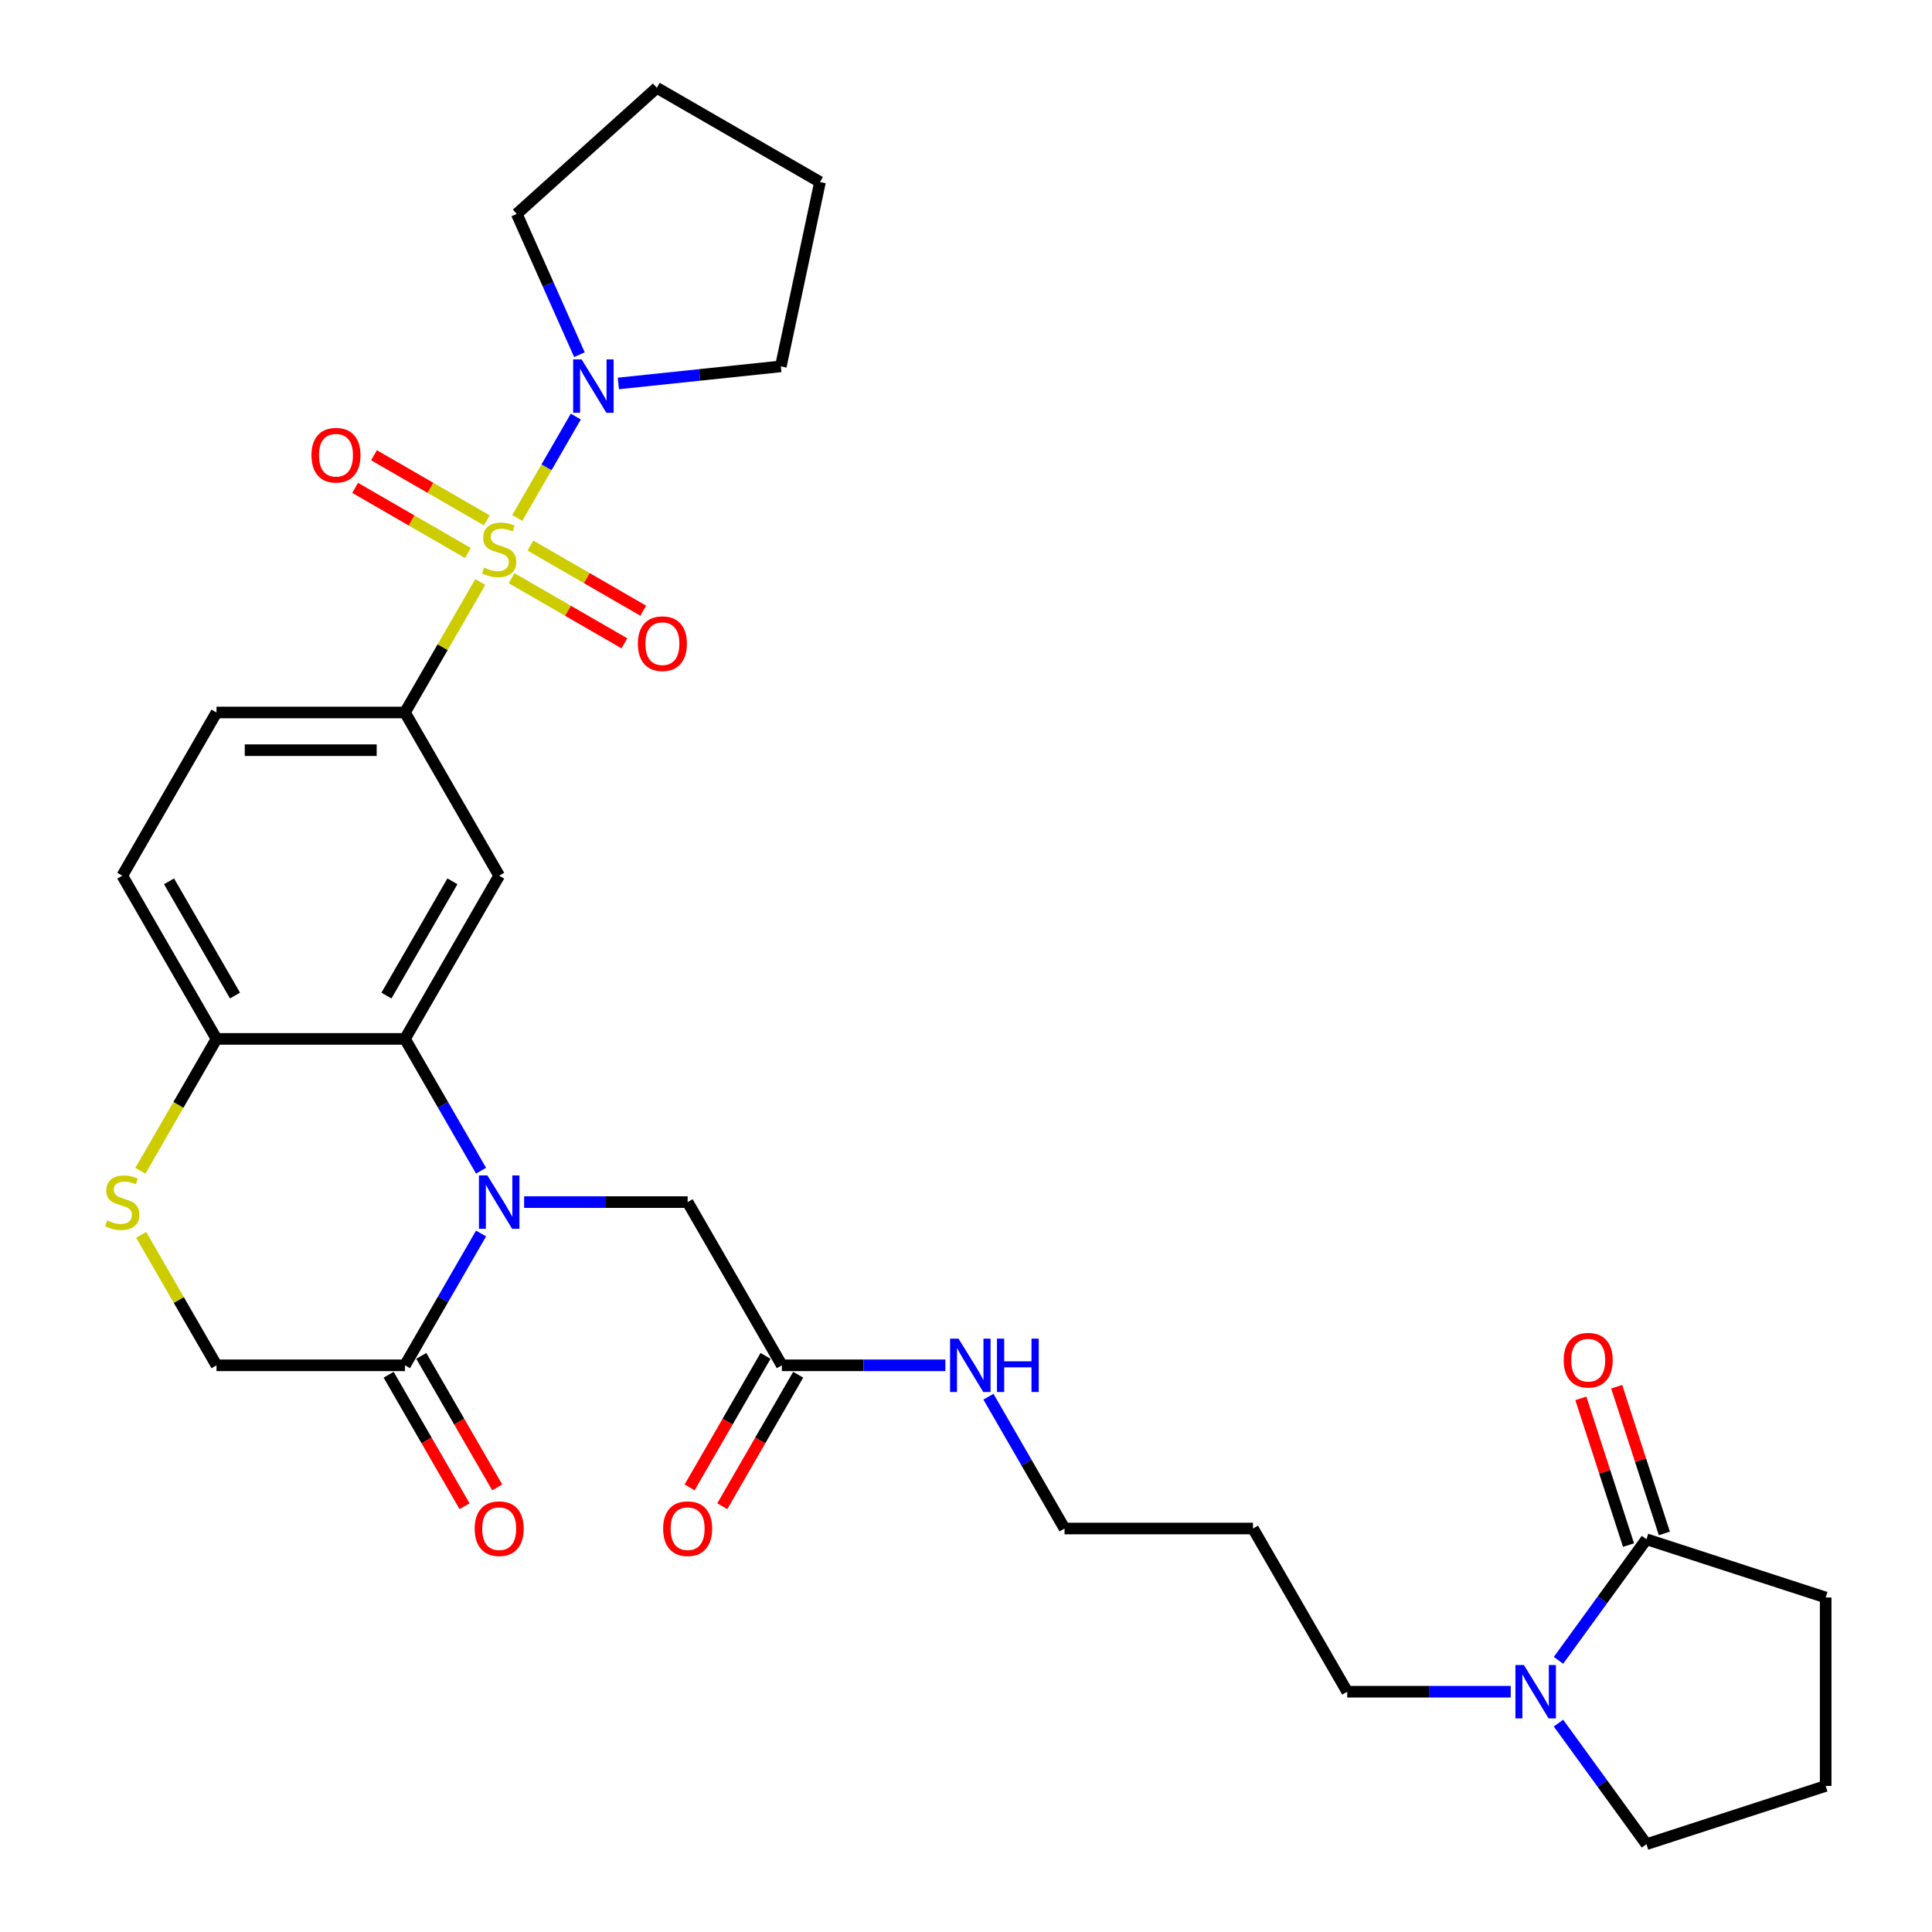 <?xml version='1.0' encoding='iso-8859-1'?>
<svg version='1.1' baseProfile='full'
              xmlns='http://www.w3.org/2000/svg'
                      xmlns:rdkit='http://www.rdkit.org/xml'
                      xmlns:xlink='http://www.w3.org/1999/xlink'
                  xml:space='preserve'
width='1000px' height='1000px' viewBox='0 0 1000 1000'>
<!-- END OF HEADER -->
<rect style='opacity:1.0;fill:#FFFFFF;stroke:none' width='1000' height='1000' x='0' y='0'> </rect>
<path class='bond-2' d='M 248.588,301.261 L 229.096,335.022' style='fill:none;fill-rule:evenodd;stroke:#CCCC00;stroke-width:6px;stroke-linecap:butt;stroke-linejoin:miter;stroke-opacity:1' />
<path class='bond-2' d='M 229.096,335.022 L 209.604,368.783' style='fill:none;fill-rule:evenodd;stroke:#000000;stroke-width:6px;stroke-linecap:butt;stroke-linejoin:miter;stroke-opacity:1' />
<path class='bond-4' d='M 267.735,268.097 L 282.885,241.856' style='fill:none;fill-rule:evenodd;stroke:#CCCC00;stroke-width:6px;stroke-linecap:butt;stroke-linejoin:miter;stroke-opacity:1' />
<path class='bond-4' d='M 282.885,241.856 L 298.035,215.616' style='fill:none;fill-rule:evenodd;stroke:#0000FF;stroke-width:6px;stroke-linecap:butt;stroke-linejoin:miter;stroke-opacity:1' />
<path class='bond-11' d='M 264.794,299.277 L 293.987,316.132' style='fill:none;fill-rule:evenodd;stroke:#CCCC00;stroke-width:6px;stroke-linecap:butt;stroke-linejoin:miter;stroke-opacity:1' />
<path class='bond-11' d='M 293.987,316.132 L 323.18,332.986' style='fill:none;fill-rule:evenodd;stroke:#FF0000;stroke-width:6px;stroke-linecap:butt;stroke-linejoin:miter;stroke-opacity:1' />
<path class='bond-11' d='M 274.548,282.382 L 303.741,299.237' style='fill:none;fill-rule:evenodd;stroke:#CCCC00;stroke-width:6px;stroke-linecap:butt;stroke-linejoin:miter;stroke-opacity:1' />
<path class='bond-11' d='M 303.741,299.237 L 332.934,316.092' style='fill:none;fill-rule:evenodd;stroke:#FF0000;stroke-width:6px;stroke-linecap:butt;stroke-linejoin:miter;stroke-opacity:1' />
<path class='bond-12' d='M 251.957,269.339 L 222.764,252.485' style='fill:none;fill-rule:evenodd;stroke:#CCCC00;stroke-width:6px;stroke-linecap:butt;stroke-linejoin:miter;stroke-opacity:1' />
<path class='bond-12' d='M 222.764,252.485 L 193.571,235.63' style='fill:none;fill-rule:evenodd;stroke:#FF0000;stroke-width:6px;stroke-linecap:butt;stroke-linejoin:miter;stroke-opacity:1' />
<path class='bond-12' d='M 242.203,286.234 L 213.01,269.38' style='fill:none;fill-rule:evenodd;stroke:#CCCC00;stroke-width:6px;stroke-linecap:butt;stroke-linejoin:miter;stroke-opacity:1' />
<path class='bond-12' d='M 213.01,269.38 L 183.817,252.525' style='fill:none;fill-rule:evenodd;stroke:#FF0000;stroke-width:6px;stroke-linecap:butt;stroke-linejoin:miter;stroke-opacity:1' />
<path class='bond-0' d='M 248.993,605.957 L 229.298,571.845' style='fill:none;fill-rule:evenodd;stroke:#0000FF;stroke-width:6px;stroke-linecap:butt;stroke-linejoin:miter;stroke-opacity:1' />
<path class='bond-0' d='M 229.298,571.845 L 209.604,537.733' style='fill:none;fill-rule:evenodd;stroke:#000000;stroke-width:6px;stroke-linecap:butt;stroke-linejoin:miter;stroke-opacity:1' />
<path class='bond-5' d='M 248.993,638.458 L 229.298,672.57' style='fill:none;fill-rule:evenodd;stroke:#0000FF;stroke-width:6px;stroke-linecap:butt;stroke-linejoin:miter;stroke-opacity:1' />
<path class='bond-5' d='M 229.298,672.57 L 209.604,706.682' style='fill:none;fill-rule:evenodd;stroke:#000000;stroke-width:6px;stroke-linecap:butt;stroke-linejoin:miter;stroke-opacity:1' />
<path class='bond-10' d='M 271.29,622.207 L 313.604,622.207' style='fill:none;fill-rule:evenodd;stroke:#0000FF;stroke-width:6px;stroke-linecap:butt;stroke-linejoin:miter;stroke-opacity:1' />
<path class='bond-10' d='M 313.604,622.207 L 355.918,622.207' style='fill:none;fill-rule:evenodd;stroke:#000000;stroke-width:6px;stroke-linecap:butt;stroke-linejoin:miter;stroke-opacity:1' />
<path class='bond-1' d='M 209.604,537.733 L 258.375,453.258' style='fill:none;fill-rule:evenodd;stroke:#000000;stroke-width:6px;stroke-linecap:butt;stroke-linejoin:miter;stroke-opacity:1' />
<path class='bond-1' d='M 200.025,515.307 L 234.165,456.175' style='fill:none;fill-rule:evenodd;stroke:#000000;stroke-width:6px;stroke-linecap:butt;stroke-linejoin:miter;stroke-opacity:1' />
<path class='bond-32' d='M 209.604,537.733 L 112.061,537.733' style='fill:none;fill-rule:evenodd;stroke:#000000;stroke-width:6px;stroke-linecap:butt;stroke-linejoin:miter;stroke-opacity:1' />
<path class='bond-3' d='M 209.604,368.783 L 258.375,453.258' style='fill:none;fill-rule:evenodd;stroke:#000000;stroke-width:6px;stroke-linecap:butt;stroke-linejoin:miter;stroke-opacity:1' />
<path class='bond-16' d='M 209.604,368.783 L 112.061,368.783' style='fill:none;fill-rule:evenodd;stroke:#000000;stroke-width:6px;stroke-linecap:butt;stroke-linejoin:miter;stroke-opacity:1' />
<path class='bond-16' d='M 194.972,388.292 L 126.692,388.292' style='fill:none;fill-rule:evenodd;stroke:#000000;stroke-width:6px;stroke-linecap:butt;stroke-linejoin:miter;stroke-opacity:1' />
<path class='bond-23' d='M 299.912,183.583 L 283.692,147.153' style='fill:none;fill-rule:evenodd;stroke:#0000FF;stroke-width:6px;stroke-linecap:butt;stroke-linejoin:miter;stroke-opacity:1' />
<path class='bond-23' d='M 283.692,147.153 L 267.473,110.724' style='fill:none;fill-rule:evenodd;stroke:#000000;stroke-width:6px;stroke-linecap:butt;stroke-linejoin:miter;stroke-opacity:1' />
<path class='bond-24' d='M 320.062,198.476 L 362.109,194.057' style='fill:none;fill-rule:evenodd;stroke:#0000FF;stroke-width:6px;stroke-linecap:butt;stroke-linejoin:miter;stroke-opacity:1' />
<path class='bond-24' d='M 362.109,194.057 L 404.156,189.638' style='fill:none;fill-rule:evenodd;stroke:#000000;stroke-width:6px;stroke-linecap:butt;stroke-linejoin:miter;stroke-opacity:1' />
<path class='bond-15' d='M 201.156,711.559 L 220.806,745.593' style='fill:none;fill-rule:evenodd;stroke:#000000;stroke-width:6px;stroke-linecap:butt;stroke-linejoin:miter;stroke-opacity:1' />
<path class='bond-15' d='M 220.806,745.593 L 240.455,779.627' style='fill:none;fill-rule:evenodd;stroke:#FF0000;stroke-width:6px;stroke-linecap:butt;stroke-linejoin:miter;stroke-opacity:1' />
<path class='bond-15' d='M 218.051,701.805 L 237.701,735.839' style='fill:none;fill-rule:evenodd;stroke:#000000;stroke-width:6px;stroke-linecap:butt;stroke-linejoin:miter;stroke-opacity:1' />
<path class='bond-15' d='M 237.701,735.839 L 257.35,769.873' style='fill:none;fill-rule:evenodd;stroke:#FF0000;stroke-width:6px;stroke-linecap:butt;stroke-linejoin:miter;stroke-opacity:1' />
<path class='bond-33' d='M 209.604,706.682 L 112.061,706.682' style='fill:none;fill-rule:evenodd;stroke:#000000;stroke-width:6px;stroke-linecap:butt;stroke-linejoin:miter;stroke-opacity:1' />
<path class='bond-6' d='M 781.947,875.631 L 739.633,875.631' style='fill:none;fill-rule:evenodd;stroke:#0000FF;stroke-width:6px;stroke-linecap:butt;stroke-linejoin:miter;stroke-opacity:1' />
<path class='bond-6' d='M 739.633,875.631 L 697.319,875.631' style='fill:none;fill-rule:evenodd;stroke:#000000;stroke-width:6px;stroke-linecap:butt;stroke-linejoin:miter;stroke-opacity:1' />
<path class='bond-8' d='M 806.669,859.381 L 829.433,828.049' style='fill:none;fill-rule:evenodd;stroke:#0000FF;stroke-width:6px;stroke-linecap:butt;stroke-linejoin:miter;stroke-opacity:1' />
<path class='bond-8' d='M 829.433,828.049 L 852.196,796.718' style='fill:none;fill-rule:evenodd;stroke:#000000;stroke-width:6px;stroke-linecap:butt;stroke-linejoin:miter;stroke-opacity:1' />
<path class='bond-22' d='M 806.669,891.882 L 829.433,923.214' style='fill:none;fill-rule:evenodd;stroke:#0000FF;stroke-width:6px;stroke-linecap:butt;stroke-linejoin:miter;stroke-opacity:1' />
<path class='bond-22' d='M 829.433,923.214 L 852.196,954.545' style='fill:none;fill-rule:evenodd;stroke:#000000;stroke-width:6px;stroke-linecap:butt;stroke-linejoin:miter;stroke-opacity:1' />
<path class='bond-7' d='M 72.649,605.996 L 92.355,571.864' style='fill:none;fill-rule:evenodd;stroke:#CCCC00;stroke-width:6px;stroke-linecap:butt;stroke-linejoin:miter;stroke-opacity:1' />
<path class='bond-7' d='M 92.355,571.864 L 112.061,537.733' style='fill:none;fill-rule:evenodd;stroke:#000000;stroke-width:6px;stroke-linecap:butt;stroke-linejoin:miter;stroke-opacity:1' />
<path class='bond-14' d='M 73.077,639.16 L 92.569,672.921' style='fill:none;fill-rule:evenodd;stroke:#CCCC00;stroke-width:6px;stroke-linecap:butt;stroke-linejoin:miter;stroke-opacity:1' />
<path class='bond-14' d='M 92.569,672.921 L 112.061,706.682' style='fill:none;fill-rule:evenodd;stroke:#000000;stroke-width:6px;stroke-linecap:butt;stroke-linejoin:miter;stroke-opacity:1' />
<path class='bond-17' d='M 861.473,793.703 L 849.137,755.737' style='fill:none;fill-rule:evenodd;stroke:#000000;stroke-width:6px;stroke-linecap:butt;stroke-linejoin:miter;stroke-opacity:1' />
<path class='bond-17' d='M 849.137,755.737 L 836.801,717.77' style='fill:none;fill-rule:evenodd;stroke:#FF0000;stroke-width:6px;stroke-linecap:butt;stroke-linejoin:miter;stroke-opacity:1' />
<path class='bond-17' d='M 842.919,799.732 L 830.583,761.765' style='fill:none;fill-rule:evenodd;stroke:#000000;stroke-width:6px;stroke-linecap:butt;stroke-linejoin:miter;stroke-opacity:1' />
<path class='bond-17' d='M 830.583,761.765 L 818.247,723.799' style='fill:none;fill-rule:evenodd;stroke:#FF0000;stroke-width:6px;stroke-linecap:butt;stroke-linejoin:miter;stroke-opacity:1' />
<path class='bond-25' d='M 852.196,796.718 L 944.965,826.86' style='fill:none;fill-rule:evenodd;stroke:#000000;stroke-width:6px;stroke-linecap:butt;stroke-linejoin:miter;stroke-opacity:1' />
<path class='bond-9' d='M 112.061,537.733 L 63.289,453.258' style='fill:none;fill-rule:evenodd;stroke:#000000;stroke-width:6px;stroke-linecap:butt;stroke-linejoin:miter;stroke-opacity:1' />
<path class='bond-9' d='M 121.64,515.307 L 87.5,456.175' style='fill:none;fill-rule:evenodd;stroke:#000000;stroke-width:6px;stroke-linecap:butt;stroke-linejoin:miter;stroke-opacity:1' />
<path class='bond-13' d='M 355.918,622.207 L 404.69,706.682' style='fill:none;fill-rule:evenodd;stroke:#000000;stroke-width:6px;stroke-linecap:butt;stroke-linejoin:miter;stroke-opacity:1' />
<path class='bond-18' d='M 396.242,701.805 L 376.593,735.839' style='fill:none;fill-rule:evenodd;stroke:#000000;stroke-width:6px;stroke-linecap:butt;stroke-linejoin:miter;stroke-opacity:1' />
<path class='bond-18' d='M 376.593,735.839 L 356.943,769.873' style='fill:none;fill-rule:evenodd;stroke:#FF0000;stroke-width:6px;stroke-linecap:butt;stroke-linejoin:miter;stroke-opacity:1' />
<path class='bond-18' d='M 413.137,711.559 L 393.488,745.593' style='fill:none;fill-rule:evenodd;stroke:#000000;stroke-width:6px;stroke-linecap:butt;stroke-linejoin:miter;stroke-opacity:1' />
<path class='bond-18' d='M 393.488,745.593 L 373.838,779.627' style='fill:none;fill-rule:evenodd;stroke:#FF0000;stroke-width:6px;stroke-linecap:butt;stroke-linejoin:miter;stroke-opacity:1' />
<path class='bond-20' d='M 404.69,706.682 L 447.004,706.682' style='fill:none;fill-rule:evenodd;stroke:#000000;stroke-width:6px;stroke-linecap:butt;stroke-linejoin:miter;stroke-opacity:1' />
<path class='bond-20' d='M 447.004,706.682 L 489.318,706.682' style='fill:none;fill-rule:evenodd;stroke:#0000FF;stroke-width:6px;stroke-linecap:butt;stroke-linejoin:miter;stroke-opacity:1' />
<path class='bond-19' d='M 112.061,368.783 L 63.289,453.258' style='fill:none;fill-rule:evenodd;stroke:#000000;stroke-width:6px;stroke-linecap:butt;stroke-linejoin:miter;stroke-opacity:1' />
<path class='bond-28' d='M 511.615,722.933 L 531.31,757.045' style='fill:none;fill-rule:evenodd;stroke:#0000FF;stroke-width:6px;stroke-linecap:butt;stroke-linejoin:miter;stroke-opacity:1' />
<path class='bond-28' d='M 531.31,757.045 L 551.004,791.157' style='fill:none;fill-rule:evenodd;stroke:#000000;stroke-width:6px;stroke-linecap:butt;stroke-linejoin:miter;stroke-opacity:1' />
<path class='bond-21' d='M 697.319,875.631 L 648.547,791.157' style='fill:none;fill-rule:evenodd;stroke:#000000;stroke-width:6px;stroke-linecap:butt;stroke-linejoin:miter;stroke-opacity:1' />
<path class='bond-27' d='M 852.196,954.545 L 944.965,924.403' style='fill:none;fill-rule:evenodd;stroke:#000000;stroke-width:6px;stroke-linecap:butt;stroke-linejoin:miter;stroke-opacity:1' />
<path class='bond-30' d='M 267.473,110.724 L 339.961,45.455' style='fill:none;fill-rule:evenodd;stroke:#000000;stroke-width:6px;stroke-linecap:butt;stroke-linejoin:miter;stroke-opacity:1' />
<path class='bond-29' d='M 404.156,189.638 L 424.436,94.226' style='fill:none;fill-rule:evenodd;stroke:#000000;stroke-width:6px;stroke-linecap:butt;stroke-linejoin:miter;stroke-opacity:1' />
<path class='bond-34' d='M 944.965,826.86 L 944.965,924.403' style='fill:none;fill-rule:evenodd;stroke:#000000;stroke-width:6px;stroke-linecap:butt;stroke-linejoin:miter;stroke-opacity:1' />
<path class='bond-26' d='M 648.547,791.157 L 551.004,791.157' style='fill:none;fill-rule:evenodd;stroke:#000000;stroke-width:6px;stroke-linecap:butt;stroke-linejoin:miter;stroke-opacity:1' />
<path class='bond-31' d='M 424.436,94.226 L 339.961,45.455' style='fill:none;fill-rule:evenodd;stroke:#000000;stroke-width:6px;stroke-linecap:butt;stroke-linejoin:miter;stroke-opacity:1' />
<path  class='atom-0' d='M 250.572 293.789
Q 250.884 293.907, 252.172 294.453
Q 253.459 294.999, 254.864 295.35
Q 256.307 295.662, 257.712 295.662
Q 260.326 295.662, 261.848 294.414
Q 263.37 293.126, 263.37 290.902
Q 263.37 289.381, 262.589 288.444
Q 261.848 287.508, 260.677 287
Q 259.507 286.493, 257.556 285.908
Q 255.098 285.167, 253.615 284.464
Q 252.172 283.762, 251.118 282.279
Q 250.104 280.797, 250.104 278.3
Q 250.104 274.827, 252.445 272.681
Q 254.825 270.535, 259.507 270.535
Q 262.706 270.535, 266.335 272.057
L 265.437 275.061
Q 262.121 273.696, 259.624 273.696
Q 256.932 273.696, 255.449 274.827
Q 253.966 275.92, 254.005 277.831
Q 254.005 279.314, 254.747 280.211
Q 255.527 281.109, 256.62 281.616
Q 257.751 282.123, 259.624 282.709
Q 262.121 283.489, 263.604 284.269
Q 265.086 285.05, 266.14 286.649
Q 267.232 288.21, 267.232 290.902
Q 267.232 294.726, 264.657 296.794
Q 262.121 298.823, 257.868 298.823
Q 255.41 298.823, 253.537 298.276
Q 251.703 297.769, 249.518 296.872
L 250.572 293.789
' fill='#CCCC00'/>
<path  class='atom-1' d='M 252.269 608.395
L 261.321 623.027
Q 262.219 624.47, 263.662 627.084
Q 265.106 629.699, 265.184 629.855
L 265.184 608.395
L 268.851 608.395
L 268.851 636.019
L 265.067 636.019
L 255.351 620.022
Q 254.22 618.149, 253.01 616.004
Q 251.84 613.858, 251.489 613.194
L 251.489 636.019
L 247.899 636.019
L 247.899 608.395
L 252.269 608.395
' fill='#0000FF'/>
<path  class='atom-5' d='M 301.041 186.021
L 310.093 200.653
Q 310.99 202.097, 312.434 204.711
Q 313.877 207.325, 313.955 207.481
L 313.955 186.021
L 317.623 186.021
L 317.623 213.646
L 313.838 213.646
L 304.123 197.649
Q 302.992 195.776, 301.782 193.63
Q 300.611 191.484, 300.26 190.821
L 300.26 213.646
L 296.671 213.646
L 296.671 186.021
L 301.041 186.021
' fill='#0000FF'/>
<path  class='atom-7' d='M 788.756 861.819
L 797.808 876.451
Q 798.705 877.894, 800.149 880.509
Q 801.592 883.123, 801.67 883.279
L 801.67 861.819
L 805.338 861.819
L 805.338 889.444
L 801.553 889.444
L 791.838 873.447
Q 790.707 871.574, 789.497 869.428
Q 788.327 867.282, 787.975 866.619
L 787.975 889.444
L 784.386 889.444
L 784.386 861.819
L 788.756 861.819
' fill='#0000FF'/>
<path  class='atom-8' d='M 55.486 631.688
Q 55.798 631.805, 57.086 632.352
Q 58.373 632.898, 59.778 633.249
Q 61.221 633.561, 62.626 633.561
Q 65.24 633.561, 66.762 632.313
Q 68.284 631.025, 68.284 628.801
Q 68.284 627.28, 67.503 626.343
Q 66.762 625.407, 65.591 624.899
Q 64.421 624.392, 62.47 623.807
Q 60.012 623.066, 58.529 622.363
Q 57.086 621.661, 56.032 620.178
Q 55.018 618.696, 55.018 616.199
Q 55.018 612.726, 57.359 610.58
Q 59.739 608.434, 64.421 608.434
Q 67.62 608.434, 71.249 609.956
L 70.351 612.96
Q 67.035 611.595, 64.538 611.595
Q 61.846 611.595, 60.363 612.726
Q 58.88 613.819, 58.919 615.73
Q 58.919 617.213, 59.661 618.11
Q 60.441 619.008, 61.533 619.515
Q 62.665 620.022, 64.538 620.608
Q 67.035 621.388, 68.518 622.168
Q 70 622.949, 71.054 624.548
Q 72.146 626.109, 72.146 628.801
Q 72.146 632.625, 69.571 634.693
Q 67.035 636.722, 62.782 636.722
Q 60.324 636.722, 58.451 636.175
Q 56.617 635.668, 54.432 634.771
L 55.486 631.688
' fill='#CCCC00'/>
<path  class='atom-12' d='M 330.169 333.158
Q 330.169 326.525, 333.447 322.818
Q 336.724 319.112, 342.85 319.112
Q 348.976 319.112, 352.253 322.818
Q 355.531 326.525, 355.531 333.158
Q 355.531 339.869, 352.214 343.692
Q 348.898 347.477, 342.85 347.477
Q 336.763 347.477, 333.447 343.692
Q 330.169 339.908, 330.169 333.158
M 342.85 344.356
Q 347.064 344.356, 349.327 341.547
Q 351.629 338.698, 351.629 333.158
Q 351.629 327.734, 349.327 325.003
Q 347.064 322.233, 342.85 322.233
Q 338.636 322.233, 336.334 324.964
Q 334.071 327.695, 334.071 333.158
Q 334.071 338.737, 336.334 341.547
Q 338.636 344.356, 342.85 344.356
' fill='#FF0000'/>
<path  class='atom-13' d='M 161.22 235.615
Q 161.22 228.982, 164.497 225.275
Q 167.775 221.569, 173.901 221.569
Q 180.026 221.569, 183.304 225.275
Q 186.581 228.982, 186.581 235.615
Q 186.581 242.326, 183.265 246.149
Q 179.948 249.934, 173.901 249.934
Q 167.814 249.934, 164.497 246.149
Q 161.22 242.365, 161.22 235.615
M 173.901 246.813
Q 178.114 246.813, 180.377 244.004
Q 182.679 241.155, 182.679 235.615
Q 182.679 230.191, 180.377 227.46
Q 178.114 224.69, 173.901 224.69
Q 169.687 224.69, 167.385 227.421
Q 165.122 230.152, 165.122 235.615
Q 165.122 241.194, 167.385 244.004
Q 169.687 246.813, 173.901 246.813
' fill='#FF0000'/>
<path  class='atom-16' d='M 245.695 791.235
Q 245.695 784.602, 248.972 780.895
Q 252.25 777.189, 258.375 777.189
Q 264.501 777.189, 267.778 780.895
Q 271.056 784.602, 271.056 791.235
Q 271.056 797.946, 267.739 801.769
Q 264.423 805.554, 258.375 805.554
Q 252.289 805.554, 248.972 801.769
Q 245.695 797.985, 245.695 791.235
M 258.375 802.433
Q 262.589 802.433, 264.852 799.623
Q 267.154 796.775, 267.154 791.235
Q 267.154 785.811, 264.852 783.08
Q 262.589 780.31, 258.375 780.31
Q 254.161 780.31, 251.859 783.041
Q 249.596 785.772, 249.596 791.235
Q 249.596 796.814, 251.859 799.623
Q 254.161 802.433, 258.375 802.433
' fill='#FF0000'/>
<path  class='atom-18' d='M 809.373 704.027
Q 809.373 697.394, 812.651 693.687
Q 815.928 689.98, 822.054 689.98
Q 828.18 689.98, 831.457 693.687
Q 834.734 697.394, 834.734 704.027
Q 834.734 710.738, 831.418 714.561
Q 828.102 718.346, 822.054 718.346
Q 815.967 718.346, 812.651 714.561
Q 809.373 710.777, 809.373 704.027
M 822.054 715.225
Q 826.268 715.225, 828.531 712.415
Q 830.833 709.567, 830.833 704.027
Q 830.833 698.603, 828.531 695.872
Q 826.268 693.102, 822.054 693.102
Q 817.84 693.102, 815.538 695.833
Q 813.275 698.564, 813.275 704.027
Q 813.275 709.606, 815.538 712.415
Q 817.84 715.225, 822.054 715.225
' fill='#FF0000'/>
<path  class='atom-19' d='M 343.238 791.235
Q 343.238 784.602, 346.515 780.895
Q 349.793 777.189, 355.918 777.189
Q 362.044 777.189, 365.322 780.895
Q 368.599 784.602, 368.599 791.235
Q 368.599 797.946, 365.282 801.769
Q 361.966 805.554, 355.918 805.554
Q 349.832 805.554, 346.515 801.769
Q 343.238 797.985, 343.238 791.235
M 355.918 802.433
Q 360.132 802.433, 362.395 799.623
Q 364.697 796.775, 364.697 791.235
Q 364.697 785.811, 362.395 783.08
Q 360.132 780.31, 355.918 780.31
Q 351.704 780.31, 349.402 783.041
Q 347.139 785.772, 347.139 791.235
Q 347.139 796.814, 349.402 799.623
Q 351.704 802.433, 355.918 802.433
' fill='#FF0000'/>
<path  class='atom-21' d='M 496.127 692.87
L 505.179 707.501
Q 506.076 708.945, 507.52 711.559
Q 508.963 714.173, 509.041 714.329
L 509.041 692.87
L 512.709 692.87
L 512.709 720.494
L 508.924 720.494
L 499.209 704.497
Q 498.078 702.624, 496.868 700.478
Q 495.698 698.332, 495.346 697.669
L 495.346 720.494
L 491.757 720.494
L 491.757 692.87
L 496.127 692.87
' fill='#0000FF'/>
<path  class='atom-21' d='M 516.025 692.87
L 519.771 692.87
L 519.771 704.614
L 533.895 704.614
L 533.895 692.87
L 537.641 692.87
L 537.641 720.494
L 533.895 720.494
L 533.895 707.735
L 519.771 707.735
L 519.771 720.494
L 516.025 720.494
L 516.025 692.87
' fill='#0000FF'/>
</svg>
